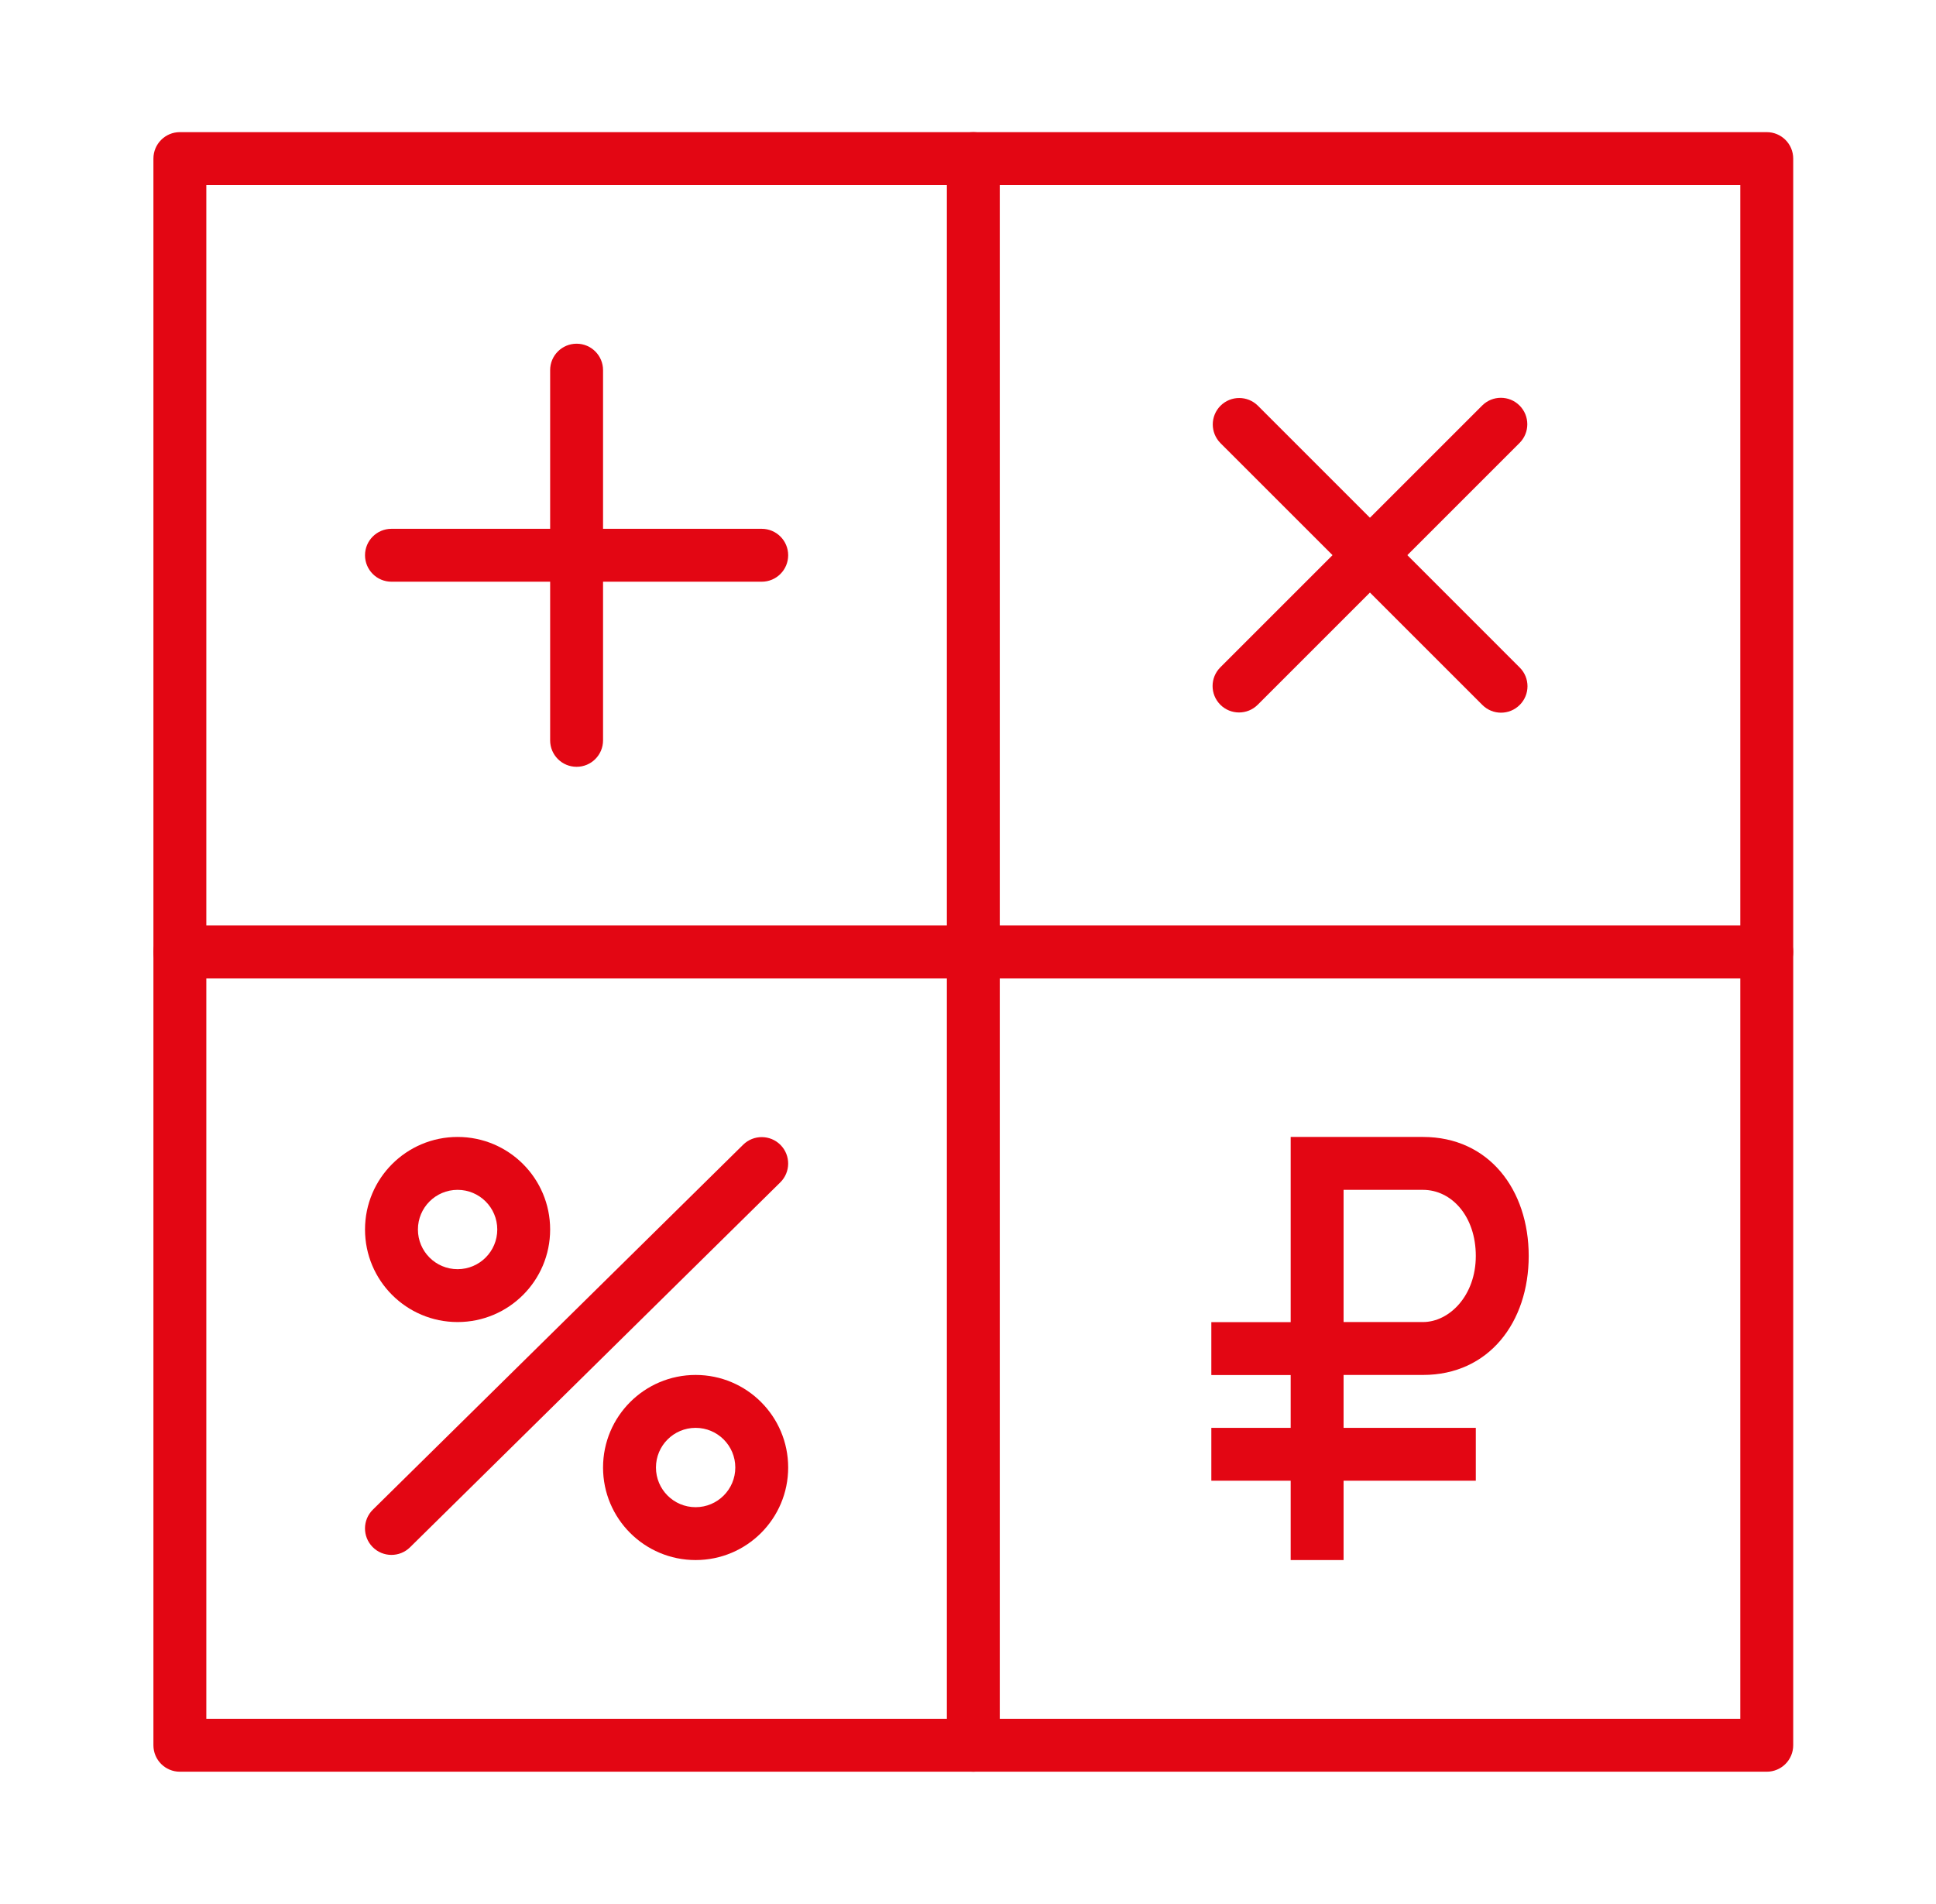 <svg width="61" height="60" viewBox="0 0 61 60" fill="none" xmlns="http://www.w3.org/2000/svg">
<path fill-rule="evenodd" clip-rule="evenodd" d="M4.834 4.997C4.834 4.537 5.207 4.164 5.667 4.164H55.667C56.128 4.164 56.501 4.537 56.501 4.997V54.997C56.501 55.458 56.128 55.831 55.667 55.831H5.667C5.207 55.831 4.834 55.458 4.834 54.997V4.997ZM6.501 5.831V54.164H54.834V5.831H6.501Z" fill="#E30613"/>
<path fill-rule="evenodd" clip-rule="evenodd" d="M30.667 4.164C31.128 4.164 31.501 4.537 31.501 4.997V54.997C31.501 55.458 31.128 55.831 30.667 55.831C30.207 55.831 29.834 55.458 29.834 54.997V4.997C29.834 4.537 30.207 4.164 30.667 4.164Z" fill="#E30613"/>
<path fill-rule="evenodd" clip-rule="evenodd" d="M56.501 29.997C56.501 30.458 56.128 30.831 55.668 30.831L5.668 30.831C5.207 30.831 4.834 30.458 4.834 29.997C4.834 29.537 5.207 29.164 5.668 29.164L55.668 29.164C56.128 29.164 56.501 29.537 56.501 29.997Z" fill="#E30613"/>
<path fill-rule="evenodd" clip-rule="evenodd" d="M24.834 17.497C24.834 17.958 24.461 18.331 24.001 18.331H12.334C11.874 18.331 11.501 17.958 11.501 17.497C11.501 17.037 11.874 16.664 12.334 16.664H24.001C24.461 16.664 24.834 17.037 24.834 17.497Z" fill="#E30613"/>
<path fill-rule="evenodd" clip-rule="evenodd" d="M47.884 22.214C47.559 22.54 47.031 22.54 46.706 22.214L38.456 13.965C38.131 13.639 38.131 13.112 38.456 12.786C38.782 12.461 39.309 12.461 39.635 12.786L47.884 21.036C48.21 21.361 48.21 21.889 47.884 22.214Z" fill="#E30613"/>
<path fill-rule="evenodd" clip-rule="evenodd" d="M18.168 24.164C17.707 24.164 17.334 23.791 17.334 23.331L17.334 11.664C17.334 11.204 17.707 10.831 18.168 10.831C18.628 10.831 19.001 11.204 19.001 11.664L19.001 23.331C19.001 23.791 18.628 24.164 18.168 24.164Z" fill="#E30613"/>
<path fill-rule="evenodd" clip-rule="evenodd" d="M11.74 48.75C11.417 48.422 11.421 47.895 11.749 47.572L23.415 36.073C23.743 35.75 24.271 35.754 24.594 36.081C24.917 36.409 24.913 36.937 24.585 37.26L12.919 48.759C12.591 49.082 12.063 49.078 11.74 48.75Z" fill="#E30613"/>
<path fill-rule="evenodd" clip-rule="evenodd" d="M38.451 22.208C38.125 21.882 38.125 21.355 38.451 21.029L46.7 12.78C47.026 12.454 47.553 12.454 47.879 12.78C48.204 13.105 48.204 13.633 47.879 13.958L39.629 22.208C39.304 22.533 38.776 22.533 38.451 22.208Z" fill="#E30613"/>
<path d="M40.667 49.161V35.828H44.834C46.917 35.828 48.167 37.495 48.167 39.578C48.167 41.661 46.917 43.328 44.834 43.328H42.334V49.161H40.667ZM42.334 41.661H44.834C45.667 41.661 46.5 40.828 46.5 39.578C46.5 38.328 45.739 37.495 44.834 37.495H42.334V41.661ZM38.167 46.661V44.995H46.5V46.661H38.167Z" fill="#E30613"/>
<path d="M38.167 41.664H41.5V43.331H38.167V41.664Z" fill="#E30613"/>
<path fill-rule="evenodd" clip-rule="evenodd" d="M14.418 37.495C13.727 37.495 13.168 38.054 13.168 38.745C13.168 39.435 13.727 39.995 14.418 39.995C15.108 39.995 15.668 39.435 15.668 38.745C15.668 38.054 15.108 37.495 14.418 37.495ZM11.501 38.745C11.501 37.134 12.807 35.828 14.418 35.828C16.029 35.828 17.334 37.134 17.334 38.745C17.334 40.356 16.029 41.661 14.418 41.661C12.807 41.661 11.501 40.356 11.501 38.745Z" fill="#E30613"/>
<path fill-rule="evenodd" clip-rule="evenodd" d="M21.918 44.995C21.227 44.995 20.668 45.554 20.668 46.245C20.668 46.935 21.227 47.495 21.918 47.495C22.608 47.495 23.168 46.935 23.168 46.245C23.168 45.554 22.608 44.995 21.918 44.995ZM19.001 46.245C19.001 44.634 20.307 43.328 21.918 43.328C23.529 43.328 24.834 44.634 24.834 46.245C24.834 47.856 23.529 49.161 21.918 49.161C20.307 49.161 19.001 47.856 19.001 46.245Z" fill="#E30613"/>
</svg>
